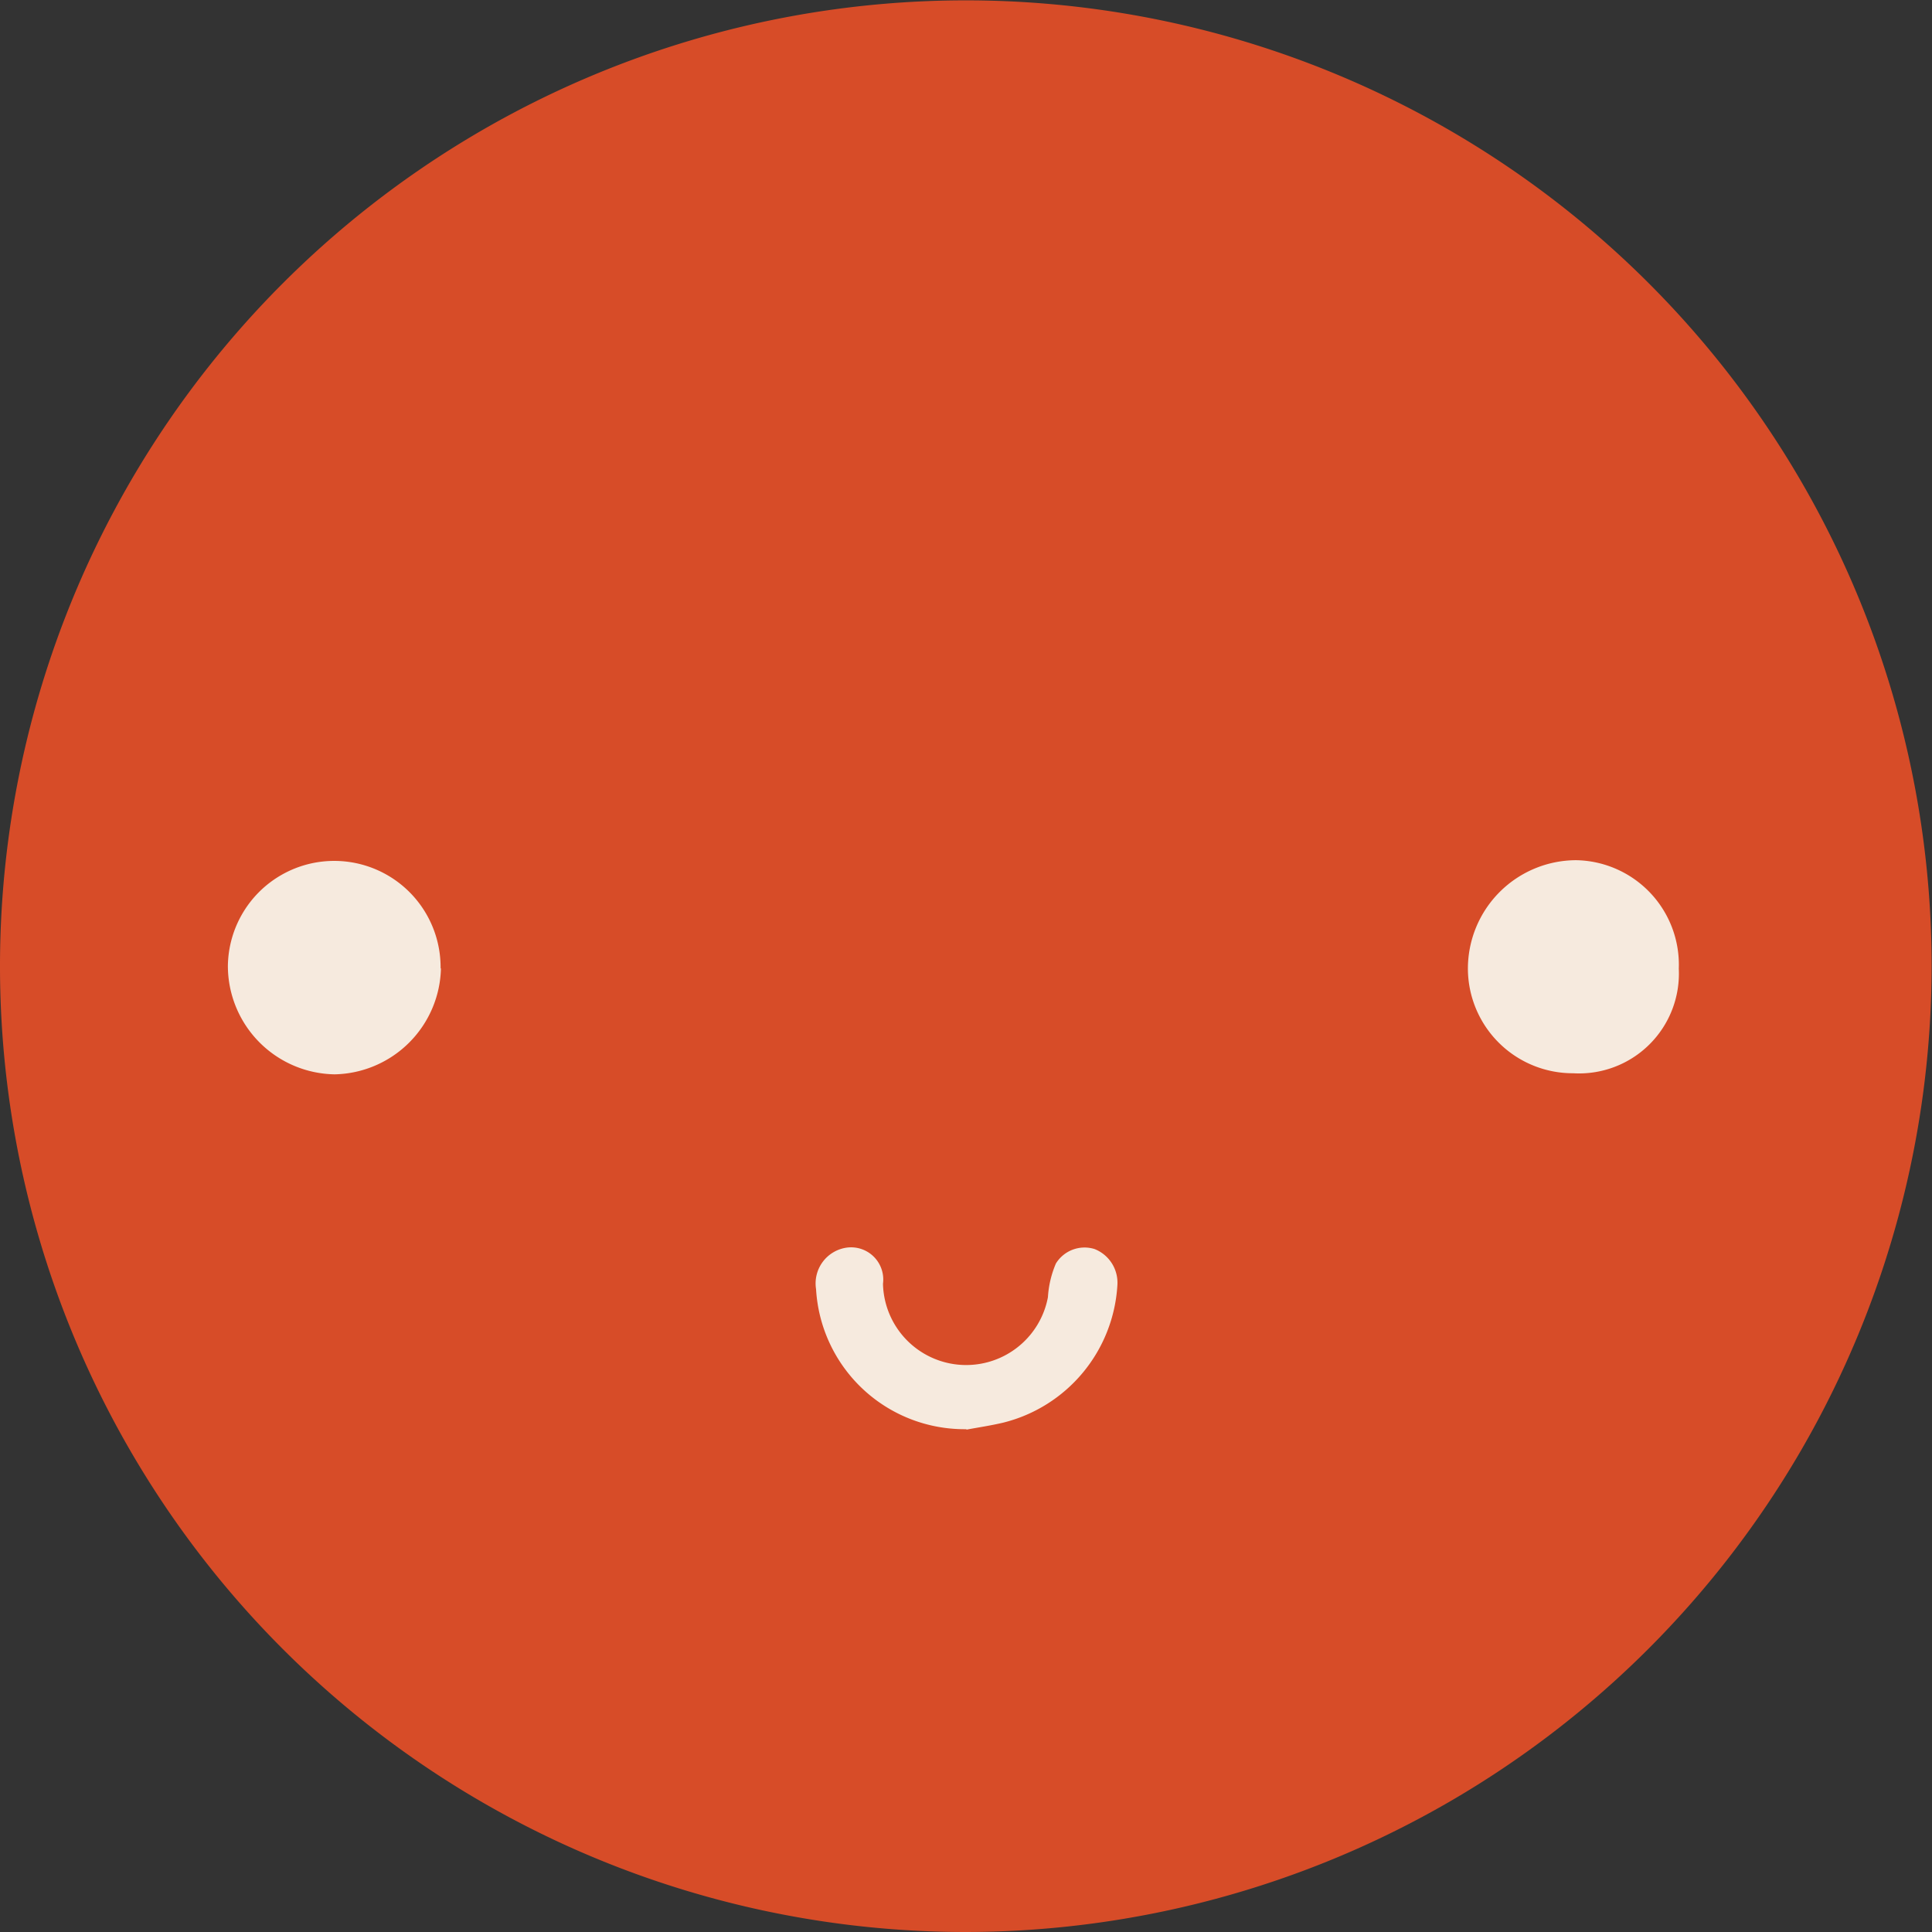 <svg xmlns="http://www.w3.org/2000/svg" viewBox="0 0 53.41 53.41"><rect x="0" y="0" width="53.41" height="53.41" fill="#333333" stroke="none"/><defs><style>.cls-1{fill:#d74c28;}.cls-2{fill:#f6eade;}</style></defs><title>Smile</title><g id="Layer_2" data-name="Layer 2"><g id="Layer_1-2" data-name="Layer 1"><path class="cls-1" d="M26.7,53.41a26.7,26.7,0,1,1,26.7-26.7,26.73,26.73,0,0,1-26.7,26.7"/><path class="cls-2" d="M12.19,26.76A3,3,0,0,1,9.25,29.7a3,3,0,0,1-2.95-3,2.94,2.94,0,0,1,5.88.08"/><path class="cls-2" d="M43.57,23.78a2.89,2.89,0,0,1,2.84,3,2.76,2.76,0,0,1-2.92,2.89,2.9,2.9,0,0,1-2.91-2.89,3,3,0,0,1,3-3"/><path class="cls-2" d="M26.7,39.51a4.11,4.11,0,0,1-4.14-3.87,1,1,0,0,1,.85-1.15.89.89,0,0,1,1,1,2.3,2.3,0,0,0,4.56.37,2.79,2.79,0,0,1,.22-.93.93.93,0,0,1,1.07-.4,1,1,0,0,1,.63,1,4.17,4.17,0,0,1-3.16,3.8c-.34.08-.68.13-1,.19"/></g></g></svg>